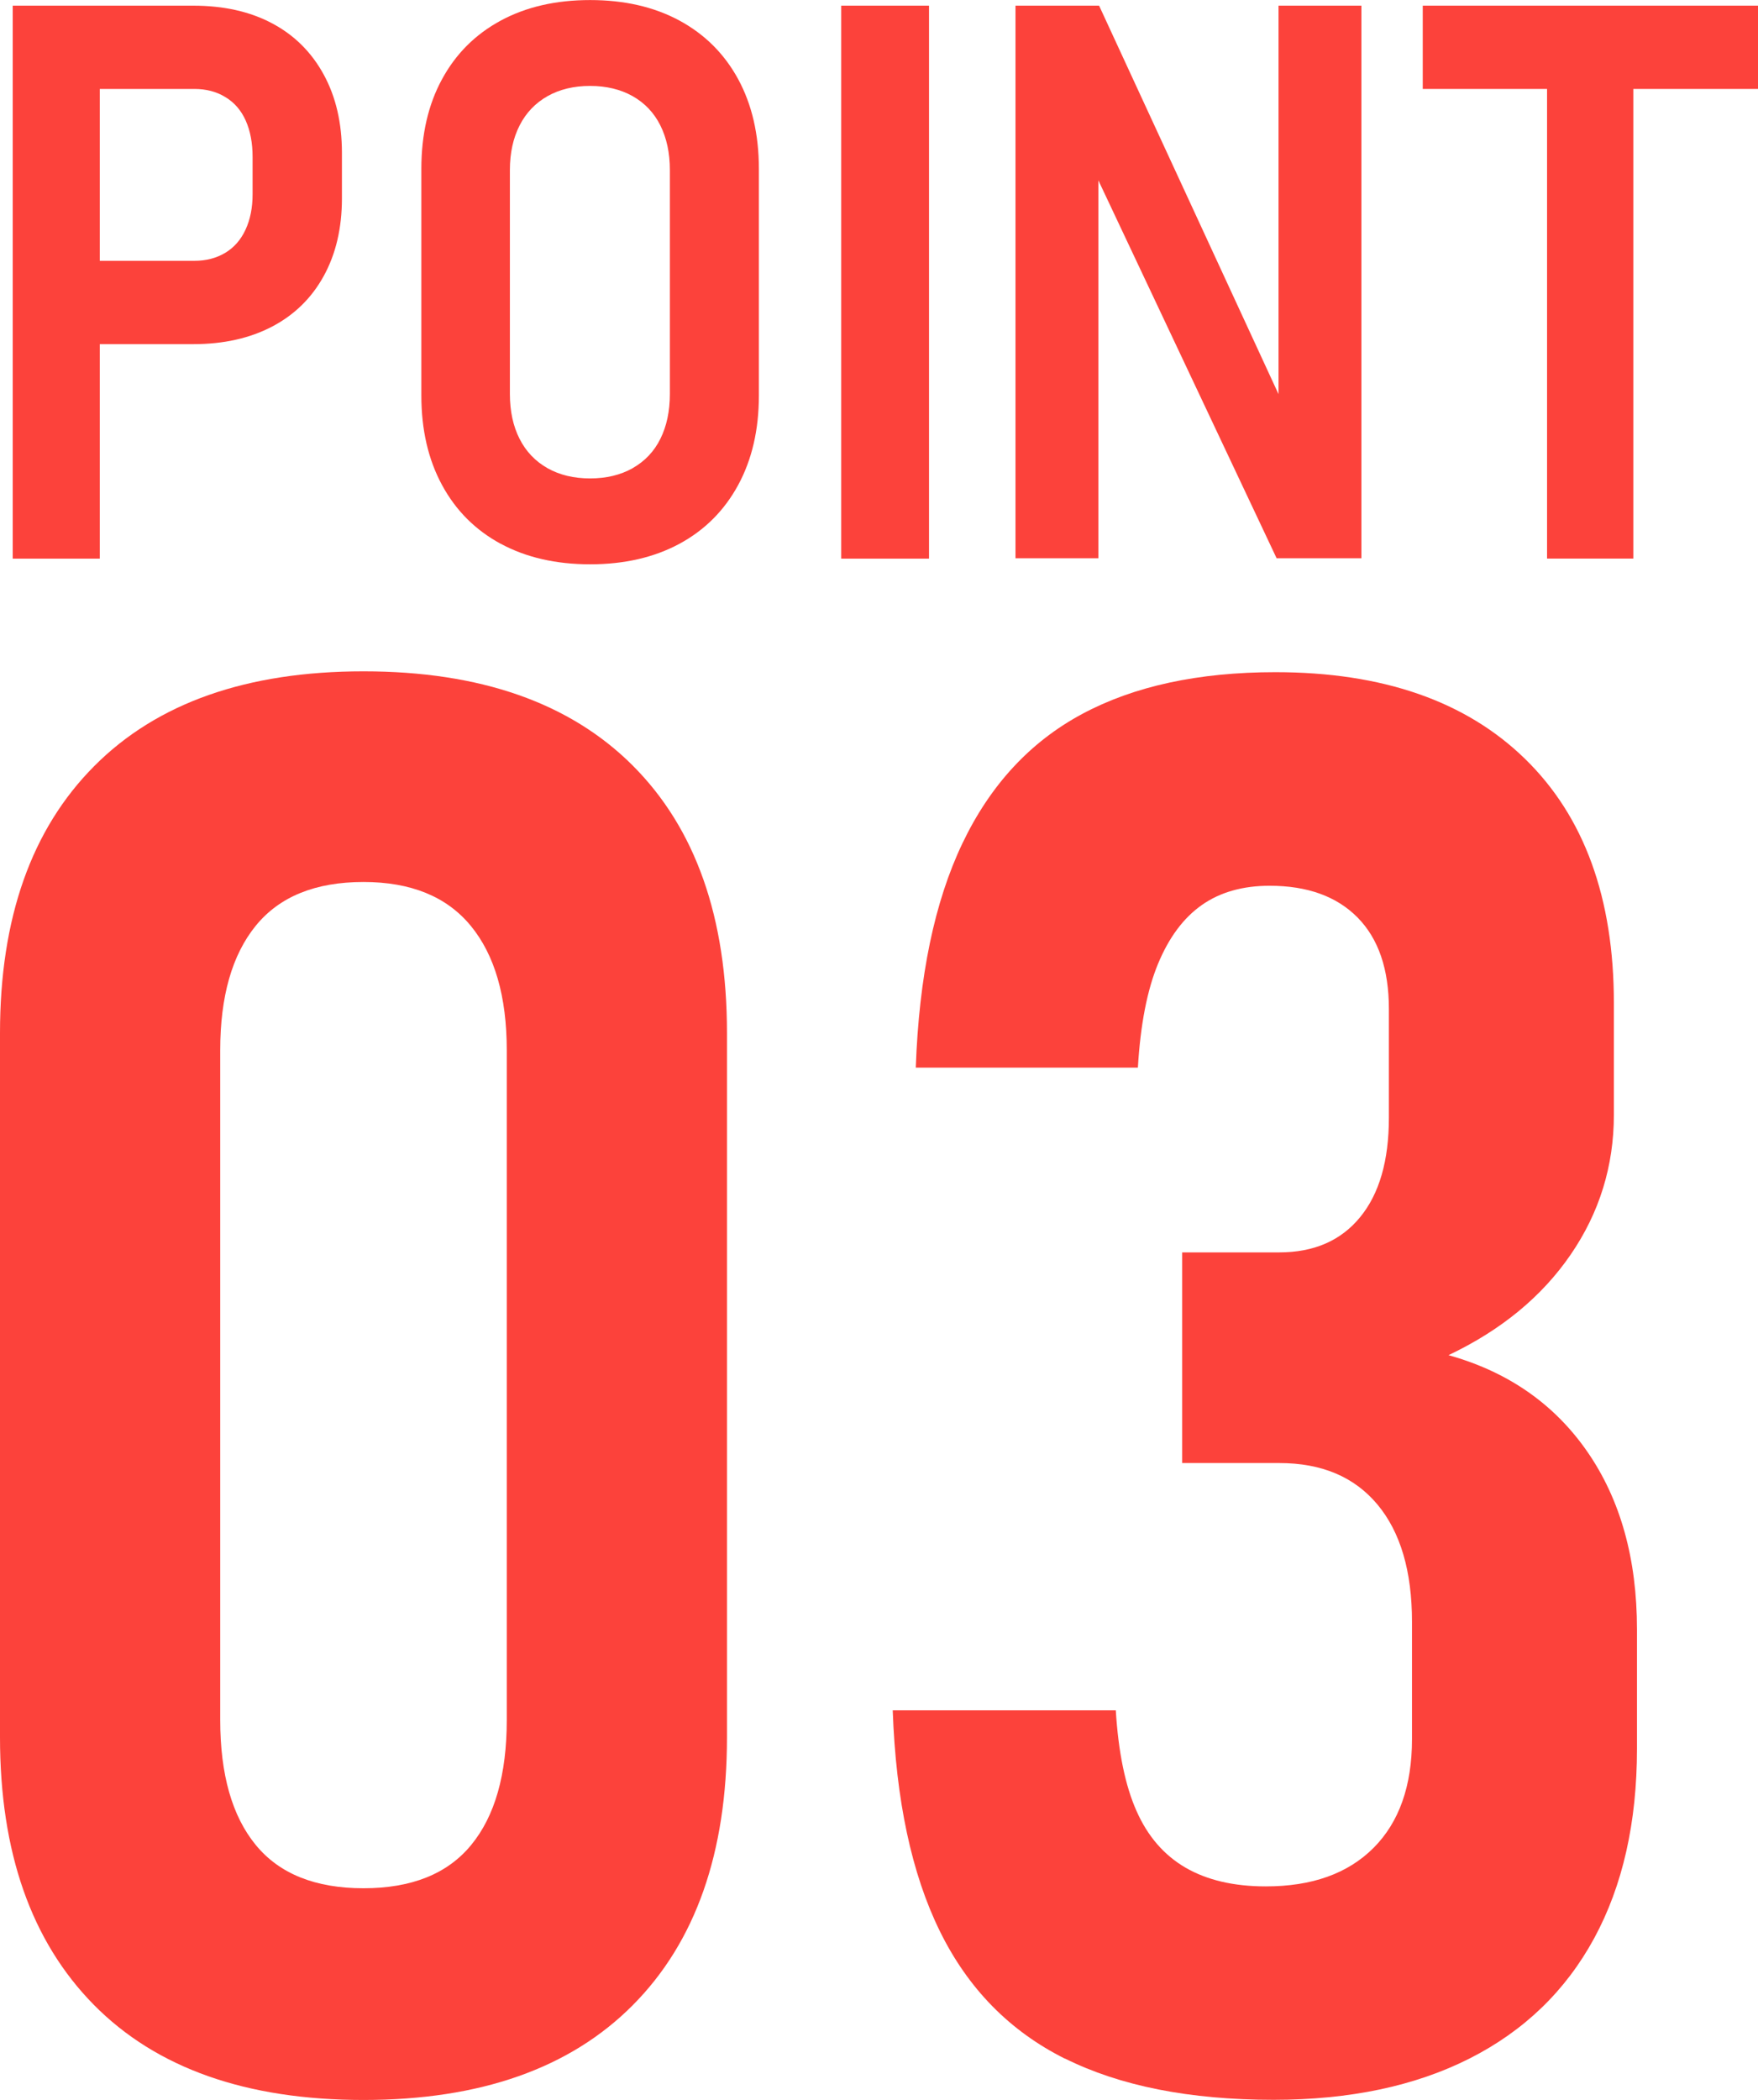 <?xml version="1.0" encoding="UTF-8"?><svg id="_レイヤー_2" xmlns="http://www.w3.org/2000/svg" width="33.178" height="39.614" viewBox="0 0 33.178 39.614"><g id="_レイヤー_1-2"><path d="m1.769,37.817c-1.18-1.198-1.769-2.879-1.769-5.045v-13.284c0-2.166.592-3.845,1.778-5.036,1.186-1.192,2.879-1.788,5.082-1.788,2.202,0,3.896.593,5.082,1.778,1.186,1.187,1.778,2.868,1.778,5.046v13.284c0,2.178-.593,3.862-1.778,5.054-1.186,1.192-2.88,1.788-5.082,1.788-2.214,0-3.911-.6-5.091-1.797Zm7.123-3.013c.448-.544.672-1.331.672-2.359v-12.631c0-1.017-.227-1.8-.681-2.351-.454-.55-1.128-.825-2.023-.825-.908,0-1.585.275-2.033.825-.448.551-.671,1.334-.671,2.351v12.631c0,1.028.224,1.815.671,2.359.447.545,1.125.816,2.033.816.907,0,1.585-.271,2.032-.816Z" style="fill:#fc423b;"/><path d="m20.096,38.834c-1.041-.521-1.827-1.322-2.359-2.405-.532-1.082-.829-2.471-.889-4.165h4.21c.048.787.178,1.419.39,1.896.211.479.52.835.925,1.071.405.235.911.354,1.516.354.871,0,1.548-.241,2.033-.726.483-.484.726-1.168.726-2.051v-2.214c0-.956-.218-1.694-.653-2.214-.436-.521-1.052-.781-1.851-.781h-1.833v-3.974h1.833c.653,0,1.162-.221,1.524-.663.363-.441.544-1.067.544-1.878v-2.051c0-.75-.197-1.325-.59-1.724-.393-.399-.947-.6-1.66-.6-.508,0-.935.121-1.28.363s-.62.611-.826,1.107-.333,1.149-.381,1.96h-4.192c.061-1.719.354-3.128.88-4.229.526-1.102,1.279-1.915,2.259-2.441s2.196-.789,3.648-.789c2.02,0,3.59.544,4.709,1.633s1.679,2.626,1.679,4.609v2.105c0,.968-.272,1.849-.816,2.641-.544.793-1.313,1.425-2.305,1.896,1.125.314,1.999.923,2.622,1.824s.935,2.018.935,3.348v2.251c0,1.392-.269,2.583-.807,3.575-.539.992-1.322,1.748-2.351,2.269-1.028.52-2.262.78-3.702.78-1.585,0-2.897-.261-3.938-.78Z" style="fill:#fc423b;"/><path d="m.24.107h1.643v10.431H.24V.107Zm.811,4.813h2.618c.22,0,.414-.05.581-.15s.295-.246.384-.438.133-.414.133-.667v-.703c0-.264-.043-.492-.129-.686-.086-.193-.214-.342-.384-.444-.169-.104-.365-.154-.584-.154H1.051V.107h2.597c.574,0,1.07.111,1.489.334.418.222.742.544.972.965s.344.913.344,1.478v.86c0,.56-.115,1.048-.344,1.464s-.555.734-.976.954-.916.33-1.485.33H1.051v-1.571Z" style="fill:#fc423b;"/><path d="m9.451,10.259c-.479-.259-.848-.628-1.108-1.108-.261-.481-.391-1.044-.391-1.689V3.185c0-.65.13-1.214.391-1.692.26-.479.63-.847,1.108-1.105.478-.258,1.04-.387,1.686-.387s1.208.129,1.686.387c.478.259.848.627,1.108,1.105.26.479.391,1.042.391,1.692v4.276c0,.646-.13,1.208-.391,1.689-.261.48-.63.85-1.108,1.108-.479.258-1.041.387-1.686.387s-1.208-.129-1.686-.387Zm2.489-1.428c.229-.13.404-.313.523-.553s.179-.521.179-.847V3.206c0-.32-.06-.6-.179-.839s-.294-.423-.523-.553c-.23-.129-.498-.193-.804-.193s-.574.064-.803.193c-.229.13-.405.313-.527.553s-.183.519-.183.839v4.226c0,.325.061.607.183.847s.298.423.527.553c.229.129.497.193.803.193s.574-.064.804-.193Z" style="fill:#fc423b;"/><path d="m17.533,10.538h-1.657V.107h1.657v10.431Z" style="fill:#fc423b;"/><path d="m19.164.107h1.579l3.58,7.748-.194.208V.107h1.564v10.424h-1.6l-3.551-7.525.187-.208v7.733h-1.564V.107Z" style="fill:#fc423b;"/><path d="m26.851.107h6.327v1.571h-6.327V.107Zm2.346.861h1.628v9.569h-1.628V.969Z" style="fill:#fc423b;"/></g></svg>